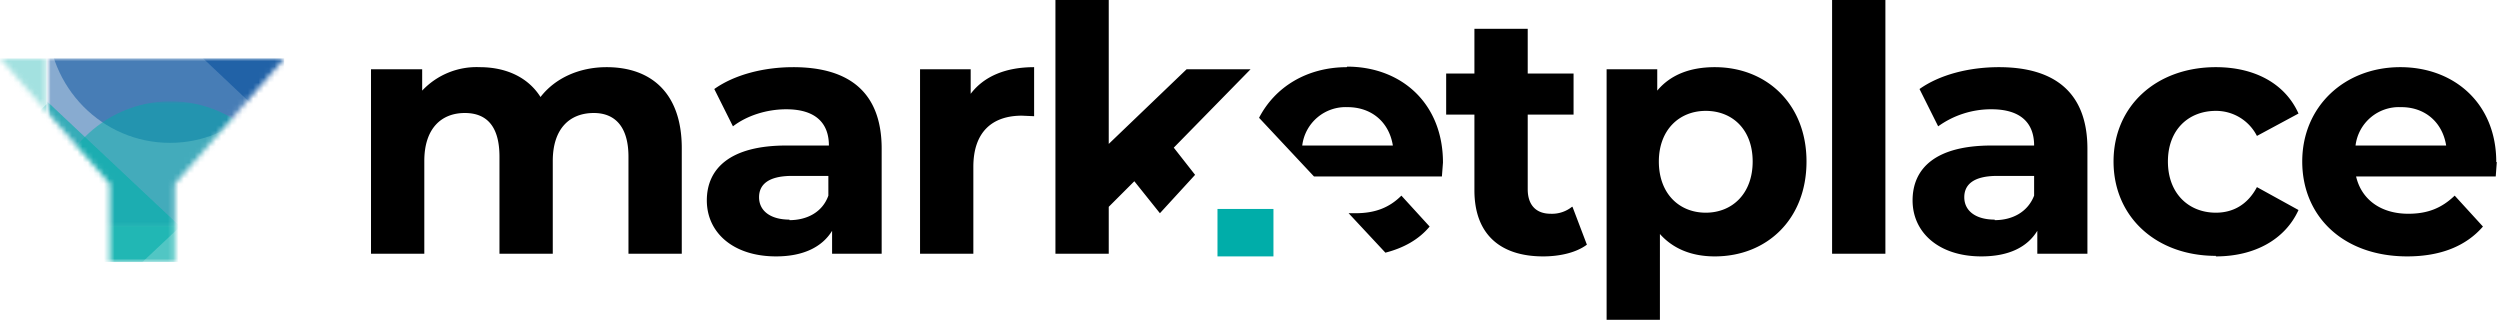 <svg xmlns="http://www.w3.org/2000/svg" fill="none" viewBox="0 0 469 60"><g clip-path="url(#a)"><mask id="b" width="54" height="40" x="0" y="10" maskUnits="userSpaceOnUse" style="mask-type:luminance"><path fill="white" d="M53.4 10.9H0l20.6 23.6v14.7h12.2V34.5l20.6-23.6Z"/></mask><g mask="url(#b)"><mask id="c" width="93" height="142" x="-84" y="3" maskUnits="userSpaceOnUse" style="mask-type:luminance"><path fill="white" d="M8.8 4h-92.3v140.7H8.8V4Z"/></mask><g mask="url(#c)"><mask id="d" width="47" height="63" x="-38" y="43" maskUnits="userSpaceOnUse" style="mask-type:luminance"><path fill="white" d="M8.8 43h-46.1v62.6H8.8V43Z"/></mask><g mask="url(#d)"><path fill="#00ADA9" fill-opacity=".8" d="M8.8 43h-46.1v39.1H8.8v-39Z" opacity=".6"/></g><mask id="e" width="47" height="64" x="-38" y="3" maskUnits="userSpaceOnUse" style="mask-type:luminance"><path fill="white" d="M8.8 4h-46.1v62.5H8.8V3.9Z"/></mask><g fill="#00ADA9" mask="url(#e)"><path fill-opacity=".5" d="M-14.3 66.5C-1.5 66.5 8.8 56 8.8 43s-10.3-23.4-23-23.4A23.3 23.3 0 0 0-37.4 43c0 13 10.3 23.5 23 23.5Z"/><path fill-opacity=".6" d="m-16.2 43 25 23.5v-47l-25 23.5Z"/><path fill-opacity=".6" d="M8.8 4h-46.1v39H8.8V4Z" opacity=".6"/></g></g><mask id="f" width="94" height="142" x="8" y="-60" maskUnits="userSpaceOnUse" style="mask-type:luminance"><path fill="white" d="M101.1-59.2H8.8V81.6h92.3V-59.2Z"/></mask><g mask="url(#f)"><mask id="g" width="47" height="64" x="8" y="-21" maskUnits="userSpaceOnUse" style="mask-type:luminance"><path fill="white" d="M55-20.1H8.8v62.6H55v-62.6Z"/></mask><g fill="#07509D" mask="url(#g)"><path fill-opacity=".5" d="M31.9 26.8c12.7 0 23-10.5 23-23.4 0-13-10.3-23.5-23-23.5S8.9-9.6 8.9 3.4s10.3 23.4 23 23.4Z"/><path fill-opacity=".6" d="m30 3.4 25-23.5v47L30 3.3Z"/><path fill-opacity=".8" d="M8.8 42.5H55V3.4H8.8v39Z" opacity=".6"/></g><mask id="h" width="47" height="63" x="8" y="19" maskUnits="userSpaceOnUse" style="mask-type:luminance"><path fill="white" d="M55 19H8.8v62.6H55V19Z"/></mask><g fill="#00ADA9" mask="url(#h)"><path fill-opacity=".5" d="M31.9 66c12.7 0 23-10.6 23-23.5C55 29.5 44.7 19 32 19S9 29.5 9 42.5s10.3 23.4 23 23.4Z"/><path fill-opacity=".6" d="M33.8 42.5 8.8 19v47l25-23.5Z"/><path fill-opacity=".6" d="M8.8 81.6H55V42.5H8.8v39Z" opacity=".6"/></g></g></g></g><path fill="black" d="m468.4 30.4-.2 2.7H442c1 4.3 4.6 7 9.8 7 3.7 0 6.3-1.1 8.7-3.4l5.3 5.8c-3.2 3.7-8 5.6-14.2 5.6-12 0-19.7-7.5-19.7-17.8s7.9-17.7 18.4-17.7c10.1 0 18 6.8 18 17.8Zm-18-10.3a8.2 8.2 0 0 0-8.5 7.2h17c-.7-4.4-4-7.2-8.4-7.2ZM415.7 48c-11.2 0-19.2-7.3-19.2-17.7 0-10.4 8-17.7 19.2-17.7 7.3 0 13 3.1 15.5 8.7l-7.8 4.2a8.6 8.6 0 0 0-7.7-4.7c-5.1 0-9 3.5-9 9.5s3.9 9.6 9 9.6c3.1 0 5.9-1.4 7.7-4.8l7.8 4.3c-2.5 5.5-8.2 8.7-15.5 8.7ZM375 12.6c10.5 0 16.6 4.8 16.6 15.3v19.7h-9.4v-4.3c-1.9 3.1-5.4 4.8-10.5 4.8-8 0-12.9-4.5-12.9-10.5s4.3-10.3 14.8-10.3h8c0-4.3-2.6-6.8-8-6.8a17 17 0 0 0-10 3.2l-3.5-7c3.8-2.7 9.3-4.1 14.9-4.1Zm-.8 28.7c3.3 0 6.2-1.5 7.4-4.6V33h-6.9c-4.7 0-6.2 1.8-6.2 4 0 2.6 2.2 4.2 5.7 4.2Zm-30.5 6.3V0h10v47.6h-10Zm-22-35c9.7 0 17.2 6.9 17.2 17.7 0 10.9-7.5 17.8-17.2 17.8-4.3 0-7.8-1.4-10.3-4.2V60h-10V13h9.5v4c2.5-3 6.2-4.4 10.8-4.4ZM320 39.9c5 0 8.8-3.6 8.8-9.6s-3.8-9.5-8.8-9.5c-5 0-8.8 3.6-8.8 9.5 0 6 3.8 9.6 8.8 9.6Zm-25-1.1 2.7 7.1c-2 1.5-5.1 2.2-8.2 2.2-8.1 0-12.9-4.2-12.9-12.4V21.5h-5.3v-7.7h5.3V5.4h10v8.4h8.6v7.7h-8.6v14c0 3 1.6 4.6 4.3 4.6a6 6 0 0 0 4-1.3ZM182.1 17.6c2.5-3.3 6.6-5 11.9-5v9.2l-2.3-.1c-5.5 0-9.1 3-9.1 9.6v16.3h-10V13h9.5v4.5Zm-33.3-5c10.6 0 16.6 4.8 16.6 15.3v19.7h-9.3v-4.3c-1.9 3.1-5.5 4.8-10.5 4.8-8.1 0-13-4.5-13-10.5s4.4-10.3 14.9-10.3h8c0-4.3-2.6-6.8-8-6.8-3.7 0-7.4 1.2-10 3.2l-3.5-7c3.8-2.7 9.3-4.1 14.8-4.1Zm-.7 28.7c3.3 0 6.2-1.5 7.3-4.6V33h-6.8c-4.7 0-6.2 1.8-6.2 4 0 2.6 2.2 4.2 5.7 4.2Zm-34.3-28.7c8.2 0 14.1 4.7 14.1 15.2v19.8h-10V29.4c0-5.6-2.5-8.2-6.5-8.2-4.5 0-7.7 2.9-7.7 9v17.4h-10V29.4c0-5.6-2.3-8.2-6.5-8.2-4.4 0-7.6 2.9-7.6 9v17.4h-10V13h9.6v4A14 14 0 0 1 90 12.6c4.8 0 9 1.8 11.4 5.6 2.7-3.5 7.2-5.6 12.4-5.6Zm154.4 29.9c-2 2.4-4.8 4-8.3 4.9L253 40h1.3c3.6 0 6.3-1 8.6-3.3l5.3 5.8Zm-15.5-30c10.2 0 18 6.9 18 18l-.2 2.6h-24l-10.3-11c3-5.8 9-9.5 16.5-9.5Zm.1 7.6a8.2 8.2 0 0 0-8.5 7.2h17c-.7-4.4-4-7.2-8.5-7.2ZM208 27l14.6-14h12l-14.4 14.7 4 5.1-6.6 7.2-4.8-6-4.8 4.8v8.8h-10V0h10v27Z"/><path fill="#00ADA9" d="M228.4 39.2h10.5v8.9h-10.5z"/><defs><clipPath id="a"><path fill="white" d="M0 10.9h53.4v38.3H0z"/></clipPath></defs></svg>